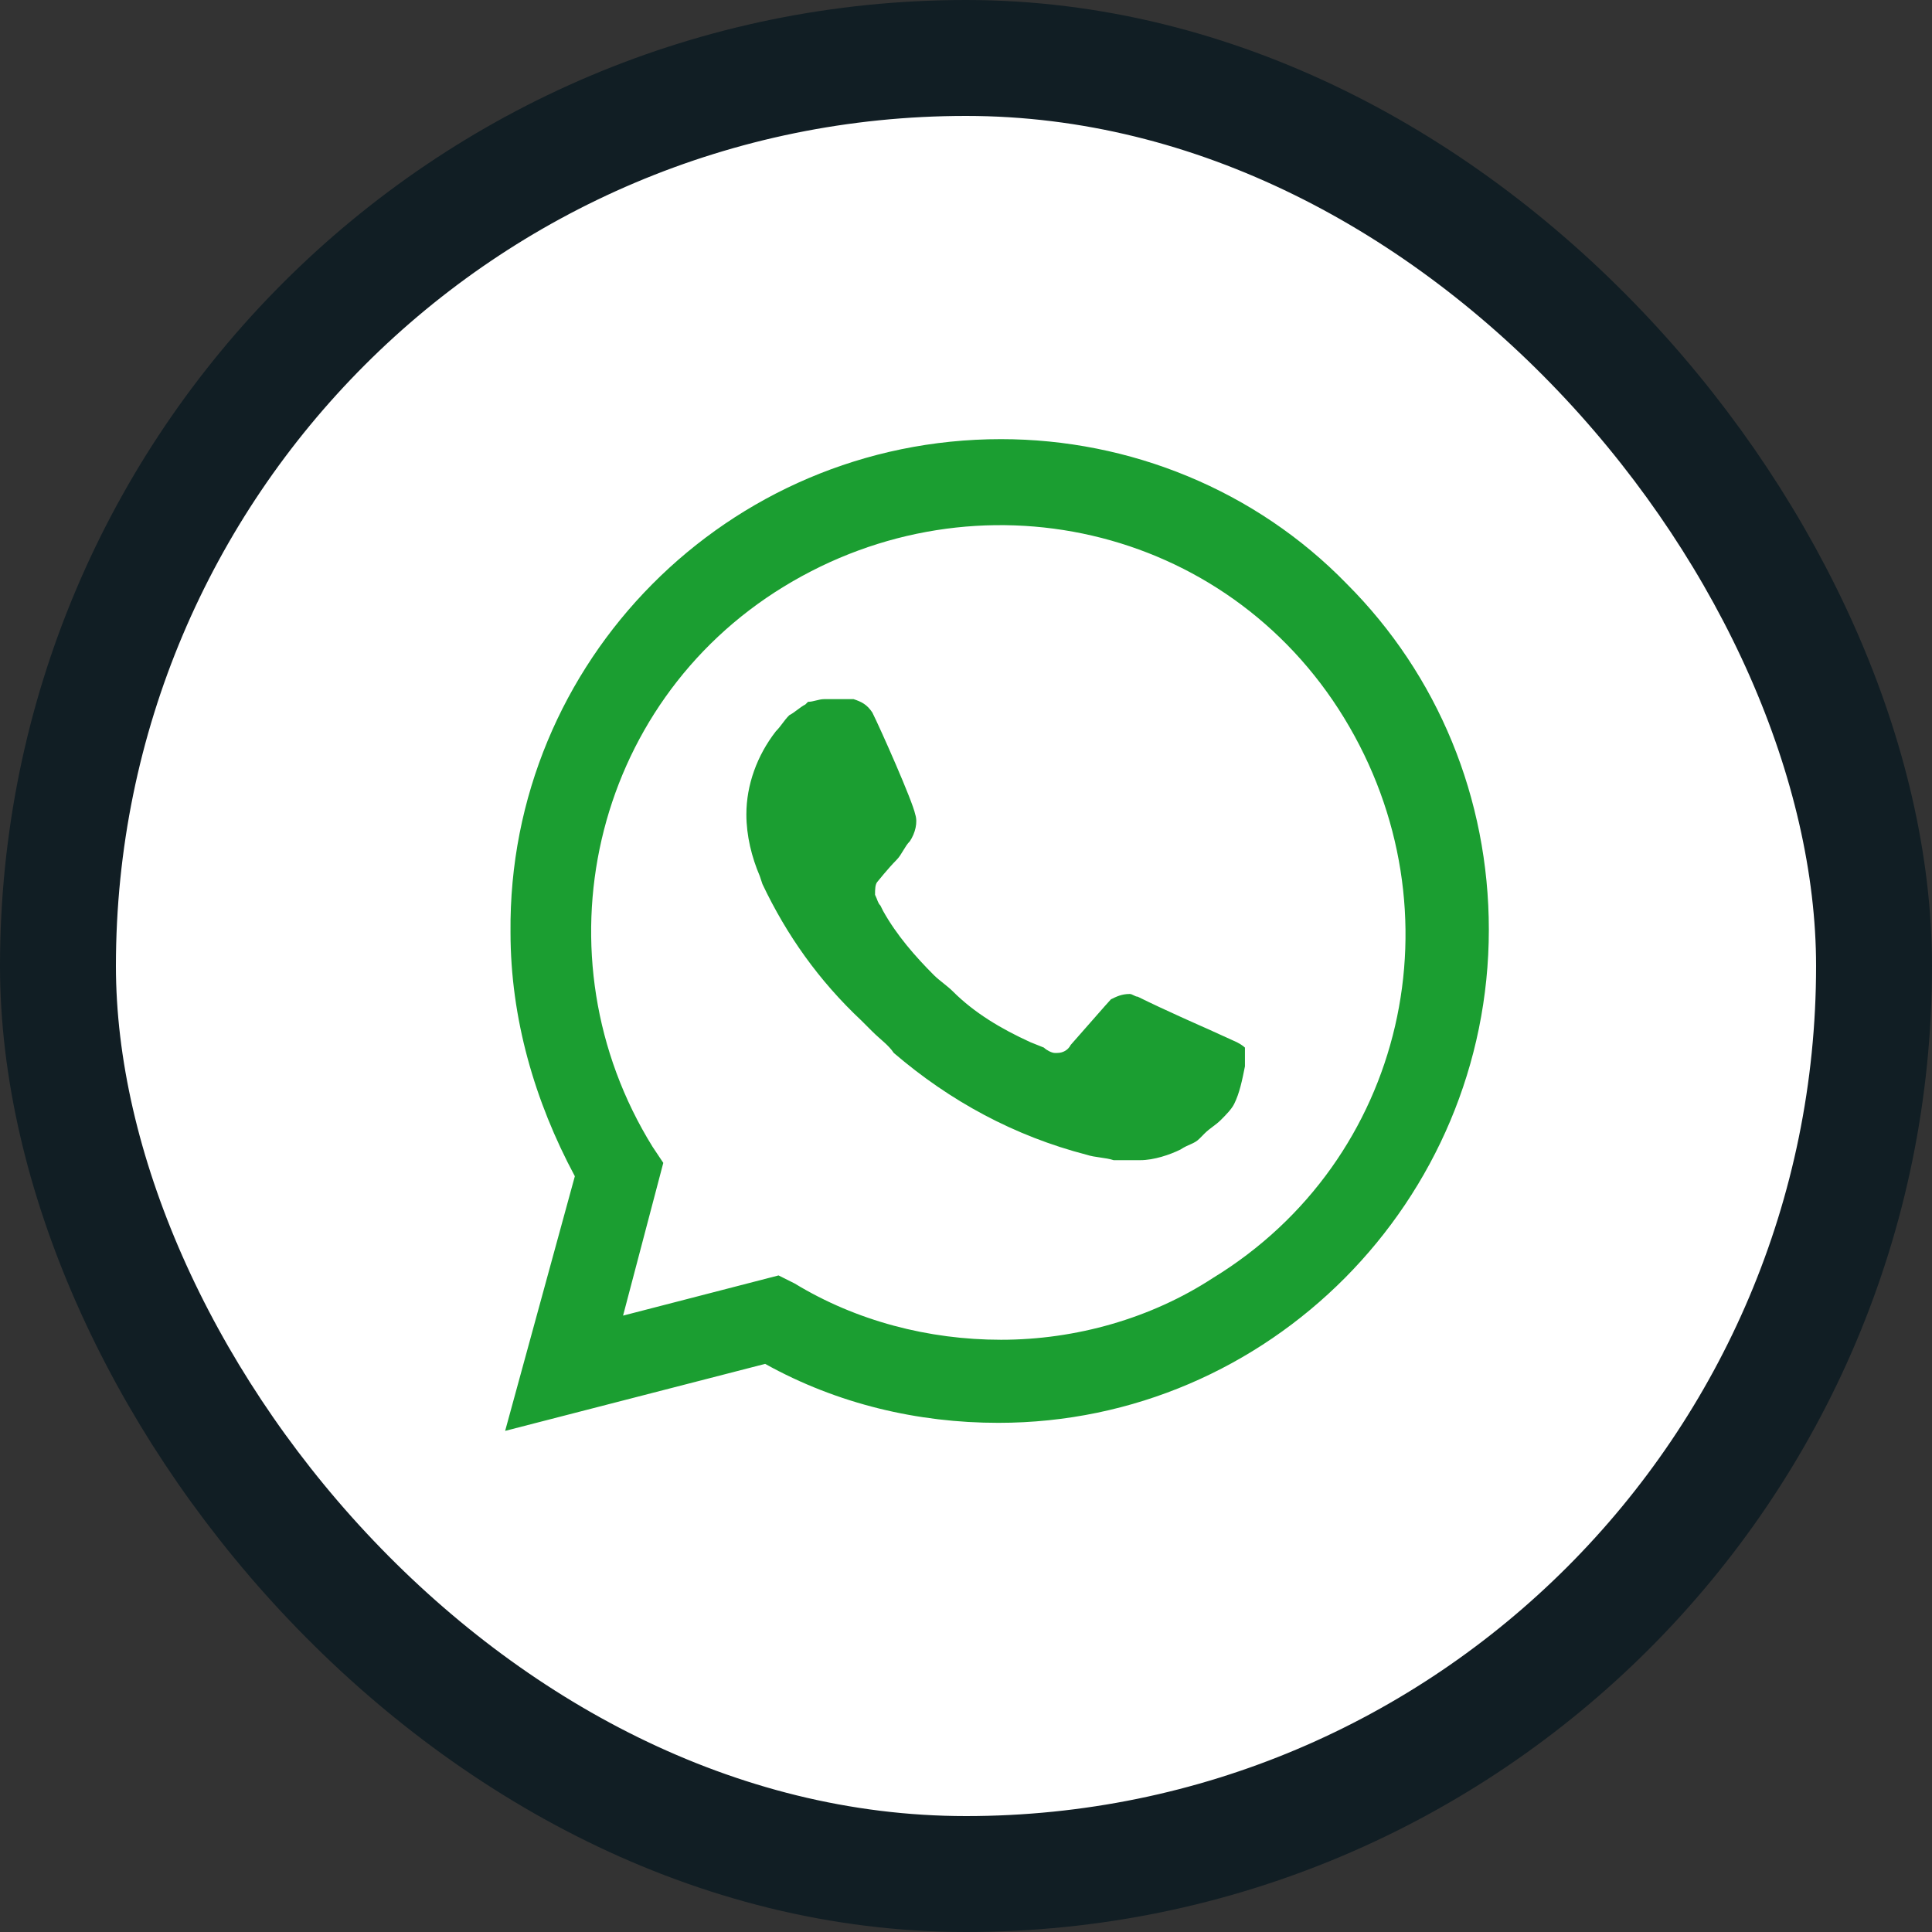 <?xml version="1.0" encoding="UTF-8"?> <svg xmlns="http://www.w3.org/2000/svg" width="50" height="50" viewBox="0 0 50 50" fill="none"><rect x="0" y="0" width="50" height="50" fill="#333333" stroke="none"/> <rect x="1.5" y="1.5" width="47" height="47" rx="23.5" fill="white" stroke="#111E24" stroke-width="3"></rect> <path d="M34.855 15.111C32.496 12.683 29.236 11.365 25.906 11.365C18.831 11.365 13.142 17.122 13.212 24.129C13.212 26.349 13.836 28.499 14.877 30.441L13.073 37.031L19.802 35.297C21.675 36.338 23.756 36.823 25.837 36.823C32.843 36.823 38.531 31.066 38.531 24.059C38.531 20.66 37.213 17.469 34.855 15.111ZM25.906 34.673C24.033 34.673 22.16 34.187 20.565 33.216L20.149 33.008L16.125 34.048L17.166 30.095L16.888 29.678C13.836 24.753 15.293 18.232 20.287 15.18C25.282 12.128 31.733 13.585 34.785 18.579C37.838 23.574 36.381 30.025 31.386 33.077C29.791 34.118 27.849 34.673 25.906 34.673ZM32.011 26.973L31.248 26.626C31.248 26.626 30.138 26.14 29.444 25.794C29.375 25.794 29.305 25.724 29.236 25.724C29.028 25.724 28.889 25.794 28.75 25.863C28.75 25.863 28.681 25.932 27.71 27.042C27.64 27.181 27.502 27.25 27.363 27.25H27.294C27.224 27.25 27.085 27.181 27.016 27.112L26.669 26.973C25.906 26.626 25.212 26.21 24.658 25.655C24.519 25.516 24.311 25.377 24.172 25.239C23.686 24.753 23.201 24.198 22.854 23.574L22.785 23.435C22.715 23.366 22.715 23.296 22.646 23.157C22.646 23.019 22.646 22.88 22.715 22.811C22.715 22.811 22.993 22.464 23.201 22.256C23.34 22.117 23.409 21.909 23.548 21.77C23.686 21.562 23.756 21.285 23.686 21.076C23.617 20.73 22.785 18.857 22.576 18.44C22.438 18.232 22.299 18.163 22.091 18.094H21.883C21.744 18.094 21.536 18.094 21.328 18.094C21.189 18.094 21.05 18.163 20.912 18.163L20.842 18.232C20.703 18.302 20.565 18.44 20.426 18.51C20.287 18.648 20.218 18.787 20.079 18.926C19.594 19.55 19.316 20.313 19.316 21.076C19.316 21.631 19.455 22.186 19.663 22.672L19.732 22.88C20.357 24.198 21.189 25.377 22.299 26.418L22.576 26.695C22.785 26.904 22.993 27.042 23.131 27.25C24.588 28.499 26.253 29.401 28.126 29.886C28.334 29.956 28.612 29.956 28.82 30.025C29.028 30.025 29.305 30.025 29.513 30.025C29.86 30.025 30.276 29.886 30.554 29.748C30.762 29.609 30.901 29.609 31.04 29.47L31.178 29.331C31.317 29.193 31.456 29.123 31.595 28.985C31.733 28.846 31.872 28.707 31.941 28.568C32.08 28.291 32.15 27.944 32.219 27.597C32.219 27.458 32.219 27.25 32.219 27.112C32.219 27.112 32.15 27.042 32.011 26.973Z" fill="#1B9E31"></path> </svg> 